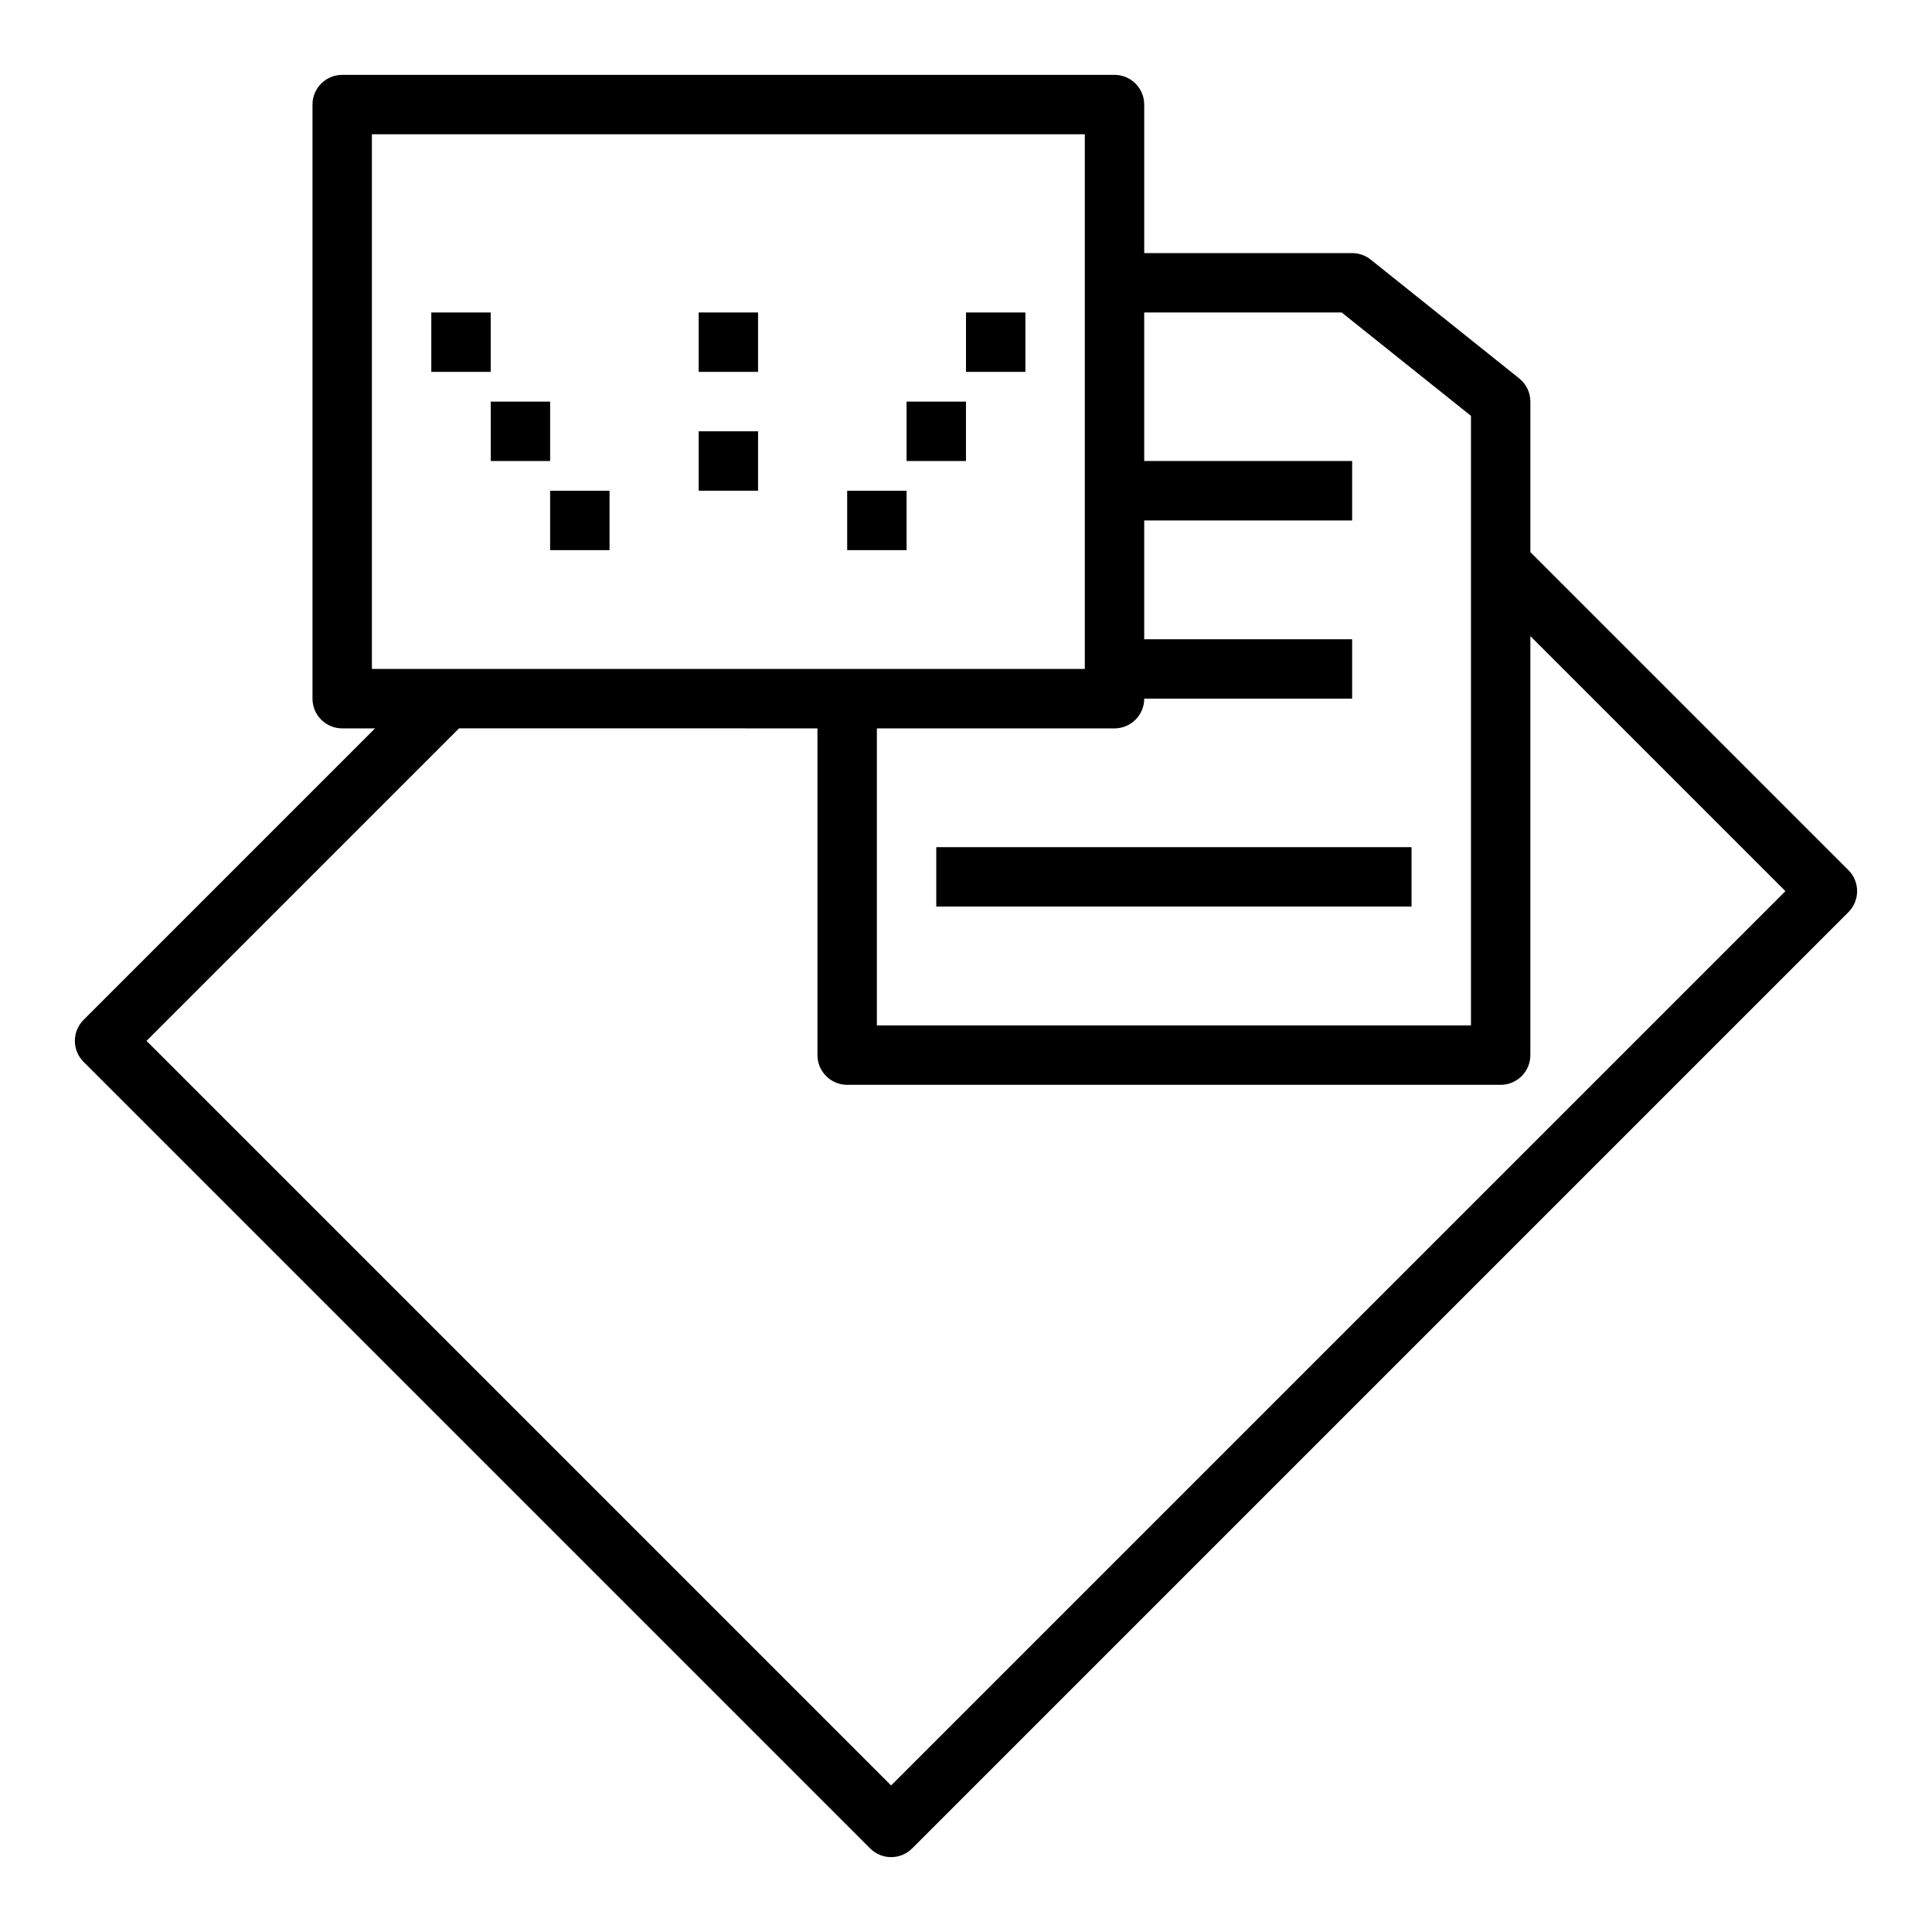 <?xml version="1.0" encoding="UTF-8"?>
<!-- The Best Svg Icon site in the world: iconSvg.co, Visit us! https://iconsvg.co -->
<svg fill="#000000" width="800px" height="800px" version="1.1" viewBox="144 144 512 512" xmlns="http://www.w3.org/2000/svg">
 <g>
  <path d="m374.59 633.85c1.477 1.48 3.481 2.309 5.57 2.309 2.09 0 4.094-0.828 5.57-2.309l248.12-248.12c3.074-3.074 3.074-8.059 0-11.133l-84.285-84.285v-39.879c0-2.391-1.086-4.652-2.953-6.148l-39.359-31.488c-1.395-1.117-3.133-1.723-4.918-1.723h-55.105v-39.359c0-2.09-0.828-4.09-2.305-5.566-1.477-1.477-3.481-2.309-5.566-2.309h-204.67c-4.348 0-7.875 3.527-7.875 7.875v157.44c0 2.09 0.832 4.094 2.309 5.566 1.477 1.477 3.477 2.309 5.566 2.309h8.707l-77.25 77.246c-3.074 3.074-3.074 8.059 0 11.133zm72.637-304.7h55.105v-15.742h-55.105v-31.488h55.105v-15.742h-55.105v-39.363h52.34l34.254 27.395v161.54h-157.44v-78.719h62.977c2.086 0 4.09-0.832 5.566-2.309 1.477-1.473 2.305-3.477 2.305-5.566zm-204.67-7.871v-141.7h188.93v141.7zm23.098 15.742 94.98 0.004v86.59c0 2.09 0.832 4.09 2.309 5.566 1.477 1.477 3.477 2.309 5.566 2.309h173.18c2.086 0 4.09-0.832 5.566-2.309 1.477-1.477 2.305-3.477 2.305-5.566v-111.04l67.59 67.59-237 237-197.32-197.32z"/>
  <path d="m258.3 226.81h15.742v15.742h-15.742z"/>
  <path d="m274.05 250.43h15.742v15.742h-15.742z"/>
  <path d="m289.79 274.05h15.742v15.742h-15.742z"/>
  <path d="m329.15 226.81h15.742v15.742h-15.742z"/>
  <path d="m329.15 258.3h15.742v15.742h-15.742z"/>
  <path d="m368.51 274.05h15.742v15.742h-15.742z"/>
  <path d="m384.25 250.43h15.742v15.742h-15.742z"/>
  <path d="m400 226.81h15.742v15.742h-15.742z"/>
  <path d="m392.12 368.51h125.95v15.742h-125.95z"/>
 </g>
</svg>